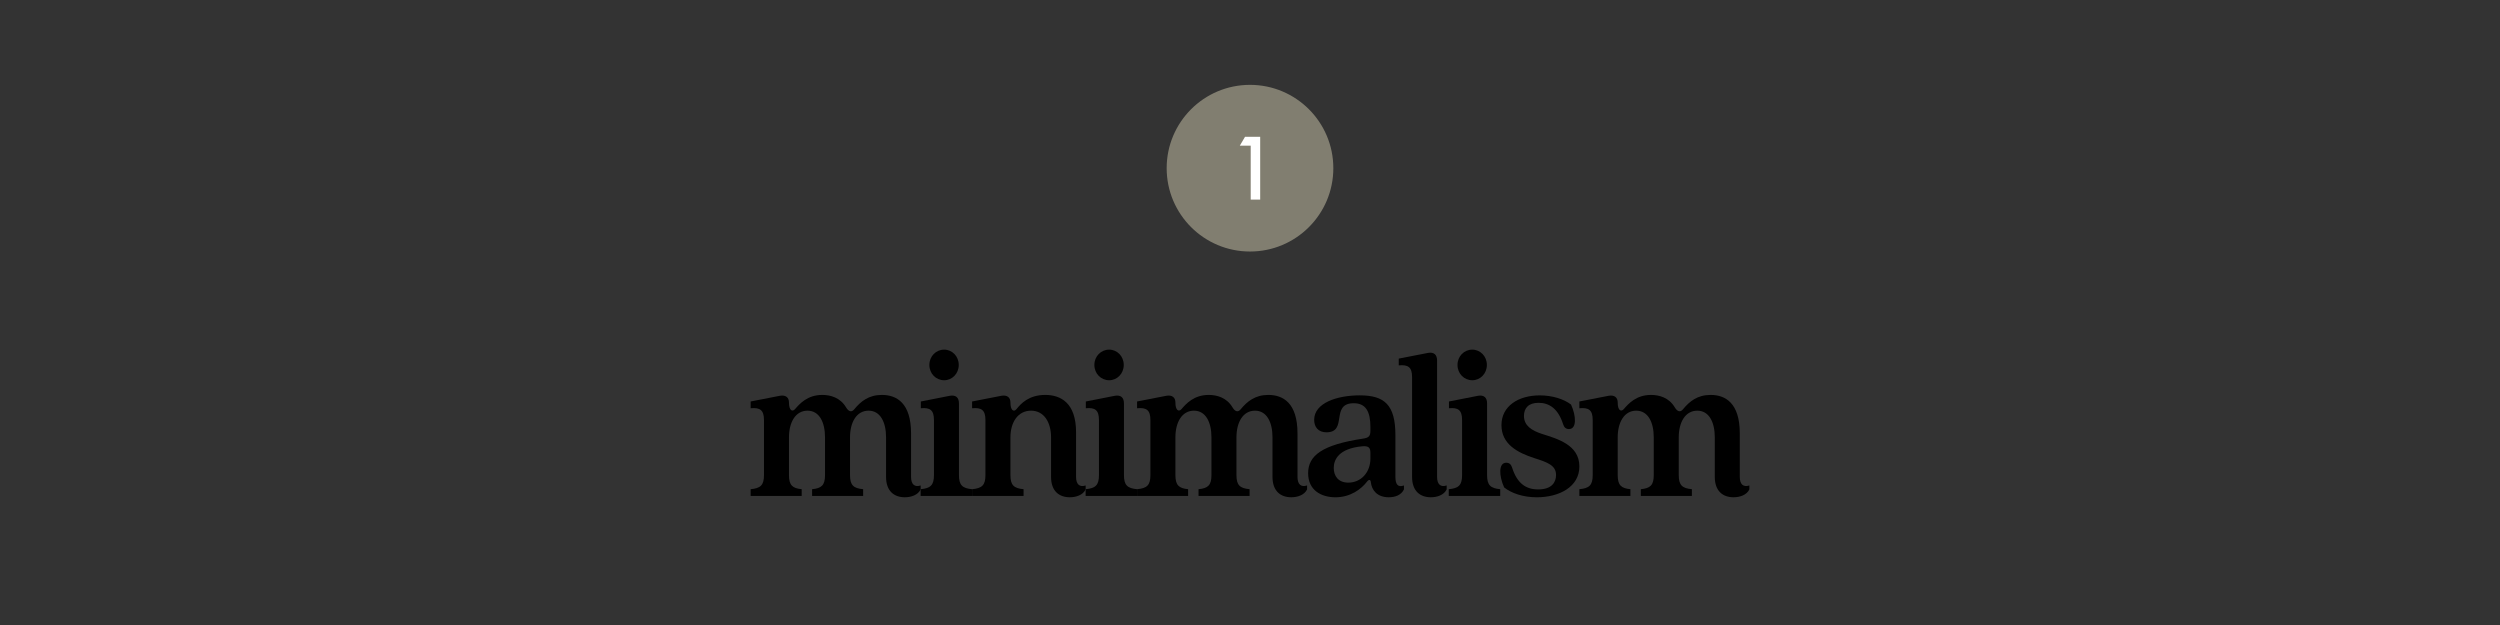 <?xml version="1.0" encoding="UTF-8"?> <!-- Generator: Adobe Illustrator 27.0.0, SVG Export Plug-In . SVG Version: 6.00 Build 0) --> <svg xmlns="http://www.w3.org/2000/svg" xmlns:xlink="http://www.w3.org/1999/xlink" id="Layer_1" x="0px" y="0px" viewBox="0 0 1200 300" style="enable-background:new 0 0 1200 300;" xml:space="preserve"><rect x="0" y="0" width="1200" height="300" fill="#333333" stroke="none"/> <style type="text/css"> .st0{fill:#ABA380;} .st1{fill:#EDECE4;} .st2{fill:#CBC5B7;} .st3{fill:#B3AA86;} .st4{fill:#966156;} .st5{fill:#FFFFFF;} .st6{fill:#C4C7B1;} .st7{fill:#E3DDCD;} .st8{fill:#D6CBA4;} .st9{fill:#F0CFA6;} .st10{fill:#BBB2AD;} .st11{fill:#D6CFBF;} .st12{fill:#D9916D;} .st13{fill:#7A7861;} .st14{fill:#CDB385;} .st15{fill:#B2A97F;} .st16{fill:#DCD1BA;} .st17{fill:#E1DACA;} .st18{fill:#C99765;} .st19{fill:#887E6E;} .st20{fill:#9B6156;} .st21{fill:#A6544A;} .st22{fill:#7C5953;} .st23{fill:#D9CBB0;} .st24{fill:#B4A68D;stroke:#BCAA8F;stroke-miterlimit:10;} .st25{fill:#99A6A5;} .st26{fill:#EAE7DC;} .st27{fill:#B6867F;} .st28{fill:#817E70;} .st29{fill:#7A7863;} .st30{fill:#7B5953;} .st31{fill:#DBD5C7;} .st32{opacity:0.5;} .st33{fill:none;stroke:#FFFFFF;stroke-width:2;stroke-miterlimit:10;} .st34{fill:#E1C6A0;} .st35{clip-path:url(#SVGID_00000030444793544131115790000002273675501449332898_);} .st36{clip-path:url(#SVGID_00000027568442808291530860000016179740445703432335_);} .st37{clip-path:url(#SVGID_00000150101290781827084040000006801483598099116951_);} .st38{clip-path:url(#SVGID_00000172418427399019059340000010803953051274665098_);} .st39{clip-path:url(#SVGID_00000113354107317380119960000012418541264937228699_);} .st40{clip-path:url(#SVGID_00000089561244606502610060000005898486169315108744_);} .st41{clip-path:url(#SVGID_00000039820760929046237140000015023673659776767629_);} .st42{opacity:0.5;fill:url(#SVGID_00000037675624435724977360000016638859964978451845_);} .st43{fill:#865231;} </style> <g> <g> <path d="M425.31,228.93v-19c0-7.35-2.8-12.81-8.4-12.81c-5.7,0-8.9,5.46-8.9,12.81v18.16c0,4.83,1.7,6.3,6.3,6.72v3.25h-24.5 v-3.25c4.5-0.42,6.2-1.89,6.2-6.72v-18.16c0-7.35-2.8-12.81-8.4-12.81c-5.7,0-8.9,5.46-8.9,12.81v18.16c0,4.83,1.7,6.3,6.1,6.72 v3.25h-24.5v-3.25c4.7-0.42,6.4-1.89,6.4-6.72v-26.46c0-4.83-1.9-6.09-6.4-5.67v-3.25l14-2.73c2.9-0.52,4.4,0.84,4.4,3.25 c0,3.78,1.6,4.62,2.9,3.15c2.2-2.52,5.9-6.82,13.1-6.82c3.9,0,8.6,1.26,11.4,5.98c1.2,2,2.6,2.52,3.9,0.95 c3.2-3.89,7-6.93,13.3-6.93c7,0,14,3.78,14,18.48v20.89c0,3.57,1.7,5.04,4.6,4.09v1.89c-1.3,2.73-4.6,3.78-7.6,3.78 C429.11,238.69,425.31,235.65,425.31,228.93z"></path> <path d="M448.3,228.09v-26.46c0-4.83-1.9-6.09-6.3-5.67v-3.25l13.9-2.73c2.9-0.52,4.4,0.84,4.4,3.67v34.44 c0,4.83,1.7,6.3,6.3,6.72v3.25h-24.7v-3.25C446.6,234.39,448.3,232.92,448.3,228.09z M453.2,167.82c3.8,0,7,3.15,7,7.35 c0,4.2-3.2,7.35-7,7.35c-3.9,0-7.1-3.15-7.1-7.35C446.1,170.97,449.3,167.82,453.2,167.82z"></path> <path d="M504.51,228.93v-19c0-7.25-3.4-12.81-9.6-12.81c-6.3,0-9.9,5.56-9.9,12.81v18.16c0,4.83,1.7,6.3,6.3,6.72v3.25h-24.7 v-3.25c4.7-0.42,6.4-1.89,6.4-6.72v-26.46c0-4.83-1.9-6.09-6.4-5.67v-3.25l14-2.73c2.9-0.52,4.4,0.84,4.4,3.25 c0,3.78,1.6,4.72,2.9,3.15c2.1-2.62,5.9-6.82,13.8-6.82c7.4,0,14.8,3.78,14.8,17.95v21.42c0,3.57,1.7,5.04,4.6,4.09v1.89 c-1.3,2.73-4.6,3.78-7.6,3.78C508.31,238.69,504.51,235.65,504.51,228.93z"></path> <path d="M527.5,228.09v-26.46c0-4.83-1.9-6.09-6.3-5.67v-3.25l13.9-2.73c2.9-0.52,4.4,0.84,4.4,3.67v34.44 c0,4.83,1.7,6.3,6.3,6.72v3.25h-24.7v-3.25C525.8,234.39,527.5,232.92,527.5,228.09z M532.4,167.82c3.8,0,7,3.15,7,7.35 c0,4.2-3.2,7.35-7,7.35c-3.9,0-7.1-3.15-7.1-7.35C525.3,170.97,528.5,167.82,532.4,167.82z"></path> <path d="M610.8,228.93v-19c0-7.35-2.8-12.81-8.4-12.81c-5.7,0-8.9,5.46-8.9,12.81v18.16c0,4.83,1.7,6.3,6.3,6.72v3.25h-24.5v-3.25 c4.5-0.42,6.2-1.89,6.2-6.72v-18.16c0-7.35-2.8-12.81-8.4-12.81c-5.7,0-8.9,5.46-8.9,12.81v18.16c0,4.83,1.7,6.3,6.1,6.72v3.25 h-24.5v-3.25c4.7-0.42,6.4-1.89,6.4-6.72v-26.46c0-4.83-1.9-6.09-6.4-5.67v-3.25l14-2.73c2.9-0.52,4.4,0.84,4.4,3.25 c0,3.78,1.6,4.62,2.9,3.15c2.2-2.52,5.9-6.82,13.1-6.82c3.9,0,8.6,1.26,11.4,5.98c1.2,2,2.6,2.52,3.9,0.95 c3.2-3.89,7-6.93,13.3-6.93c7,0,14,3.78,14,18.48v20.89c0,3.57,1.7,5.04,4.6,4.09v1.89c-1.3,2.73-4.6,3.78-7.6,3.78 C614.61,238.69,610.8,235.65,610.8,228.93z"></path> <path d="M627.9,227.14c0-8.5,6.8-13.65,26.3-16.59c2.8-0.42,3.6-1.16,3.6-3.88v-1.68c0-7.56-2.3-11.44-8-11.44 c-11.4,0-2.7,13.96-13.1,13.96c-4,0-5.9-2.62-5.9-5.98c0-8.08,10.9-11.76,21.9-11.76c11.8,0,17.1,4.51,17.1,19.11v20.05 c0,3.57,1.2,5.15,4.1,4.09v1.89c-1.3,2.73-4.2,3.78-7.3,3.78c-5.6,0-8.2-3.46-8.6-7.24c-0.1-1.26-0.9-1.47-1.8-0.31 c-2.8,3.67-8,7.56-15.2,7.56C634.2,238.69,627.9,235.33,627.9,227.14z M647.2,231.66c6.1,0,10.6-4.93,10.6-11.55v-2.73 c0-2.42-0.8-3.46-4-3.15c-11.1,1.05-13.6,6.3-13.6,10.39C640.2,228.4,642.3,231.66,647.2,231.66z"></path> <path d="M677.8,228.93v-47.88c0-4.83-1.9-6.09-6.4-5.67v-3.25l14-2.73c2.9-0.53,4.4,0.84,4.4,3.67v55.86c0,3.57,1.7,5.04,4.6,4.09 v1.89c-1.3,2.73-4.6,3.78-7.6,3.78C681.6,238.69,677.8,235.65,677.8,228.93z"></path> <path d="M701.8,228.09v-26.46c0-4.83-1.9-6.09-6.3-5.67v-3.25l13.9-2.73c2.9-0.52,4.4,0.84,4.4,3.67v34.44 c0,4.83,1.7,6.3,6.3,6.72v3.25h-24.7v-3.25C700.1,234.39,701.8,232.92,701.8,228.09z M706.7,167.82c3.8,0,7,3.15,7,7.35 c0,4.2-3.2,7.35-7,7.35c-3.9,0-7.1-3.15-7.1-7.35C699.6,170.97,702.8,167.82,706.7,167.82z"></path> <path d="M722,233.97c-2.5-5.46-2.8-11.86,1-11.86c1.4,0,2.3,0.73,2.8,2.31c2.4,7.56,6.6,10.5,12.5,10.5c6.7,0,8.6-3.57,8.6-6.93 c0-4.62-4.1-6.09-10.4-8.08c-8.1-2.62-15.8-6.72-15.8-15.85s8.1-14.28,18.4-14.28c6,0,11.6,1.78,15,4.41 c2.5,5.46,2.8,11.76-1,11.76c-1.4,0-2.3-0.73-2.8-2.31c-2.4-7.56-6.7-10.29-11.8-10.29c-4.8,0-7,2.52-7,6.3 c0,4.72,3.8,7.03,8.6,8.61c7.2,2.31,18,5.15,18,15.64c0,9.76-9.6,14.8-20.5,14.8C731,238.69,725.4,236.7,722,233.97z"></path> <path d="M823.1,228.93v-19c0-7.35-2.8-12.81-8.4-12.81c-5.7,0-8.9,5.46-8.9,12.81v18.16c0,4.83,1.7,6.3,6.3,6.72v3.25h-24.5v-3.25 c4.5-0.42,6.2-1.89,6.2-6.72v-18.16c0-7.35-2.8-12.81-8.4-12.81c-5.7,0-8.9,5.46-8.9,12.81v18.16c0,4.83,1.7,6.3,6.1,6.72v3.25 h-24.5v-3.25c4.7-0.42,6.4-1.89,6.4-6.72v-26.46c0-4.83-1.9-6.09-6.4-5.67v-3.25l14-2.73c2.9-0.52,4.4,0.84,4.4,3.25 c0,3.78,1.6,4.62,2.9,3.15c2.2-2.52,5.9-6.82,13.1-6.82c3.9,0,8.6,1.26,11.4,5.98c1.2,2,2.6,2.52,3.9,0.95 c3.2-3.89,7-6.93,13.3-6.93c7,0,14,3.78,14,18.48v20.89c0,3.57,1.7,5.04,4.6,4.09v1.89c-1.3,2.73-4.6,3.78-7.6,3.78 C826.9,238.69,823.1,235.65,823.1,228.93z"></path> </g> </g> <g> <circle class="st28" cx="600" cy="80.73" r="40"></circle> <g> <path class="st5" d="M600.33,69.91h-5.21l2.5-4.26h7.27v30.16h-4.55V69.91z"></path> </g> </g> <g> </g> </svg> 